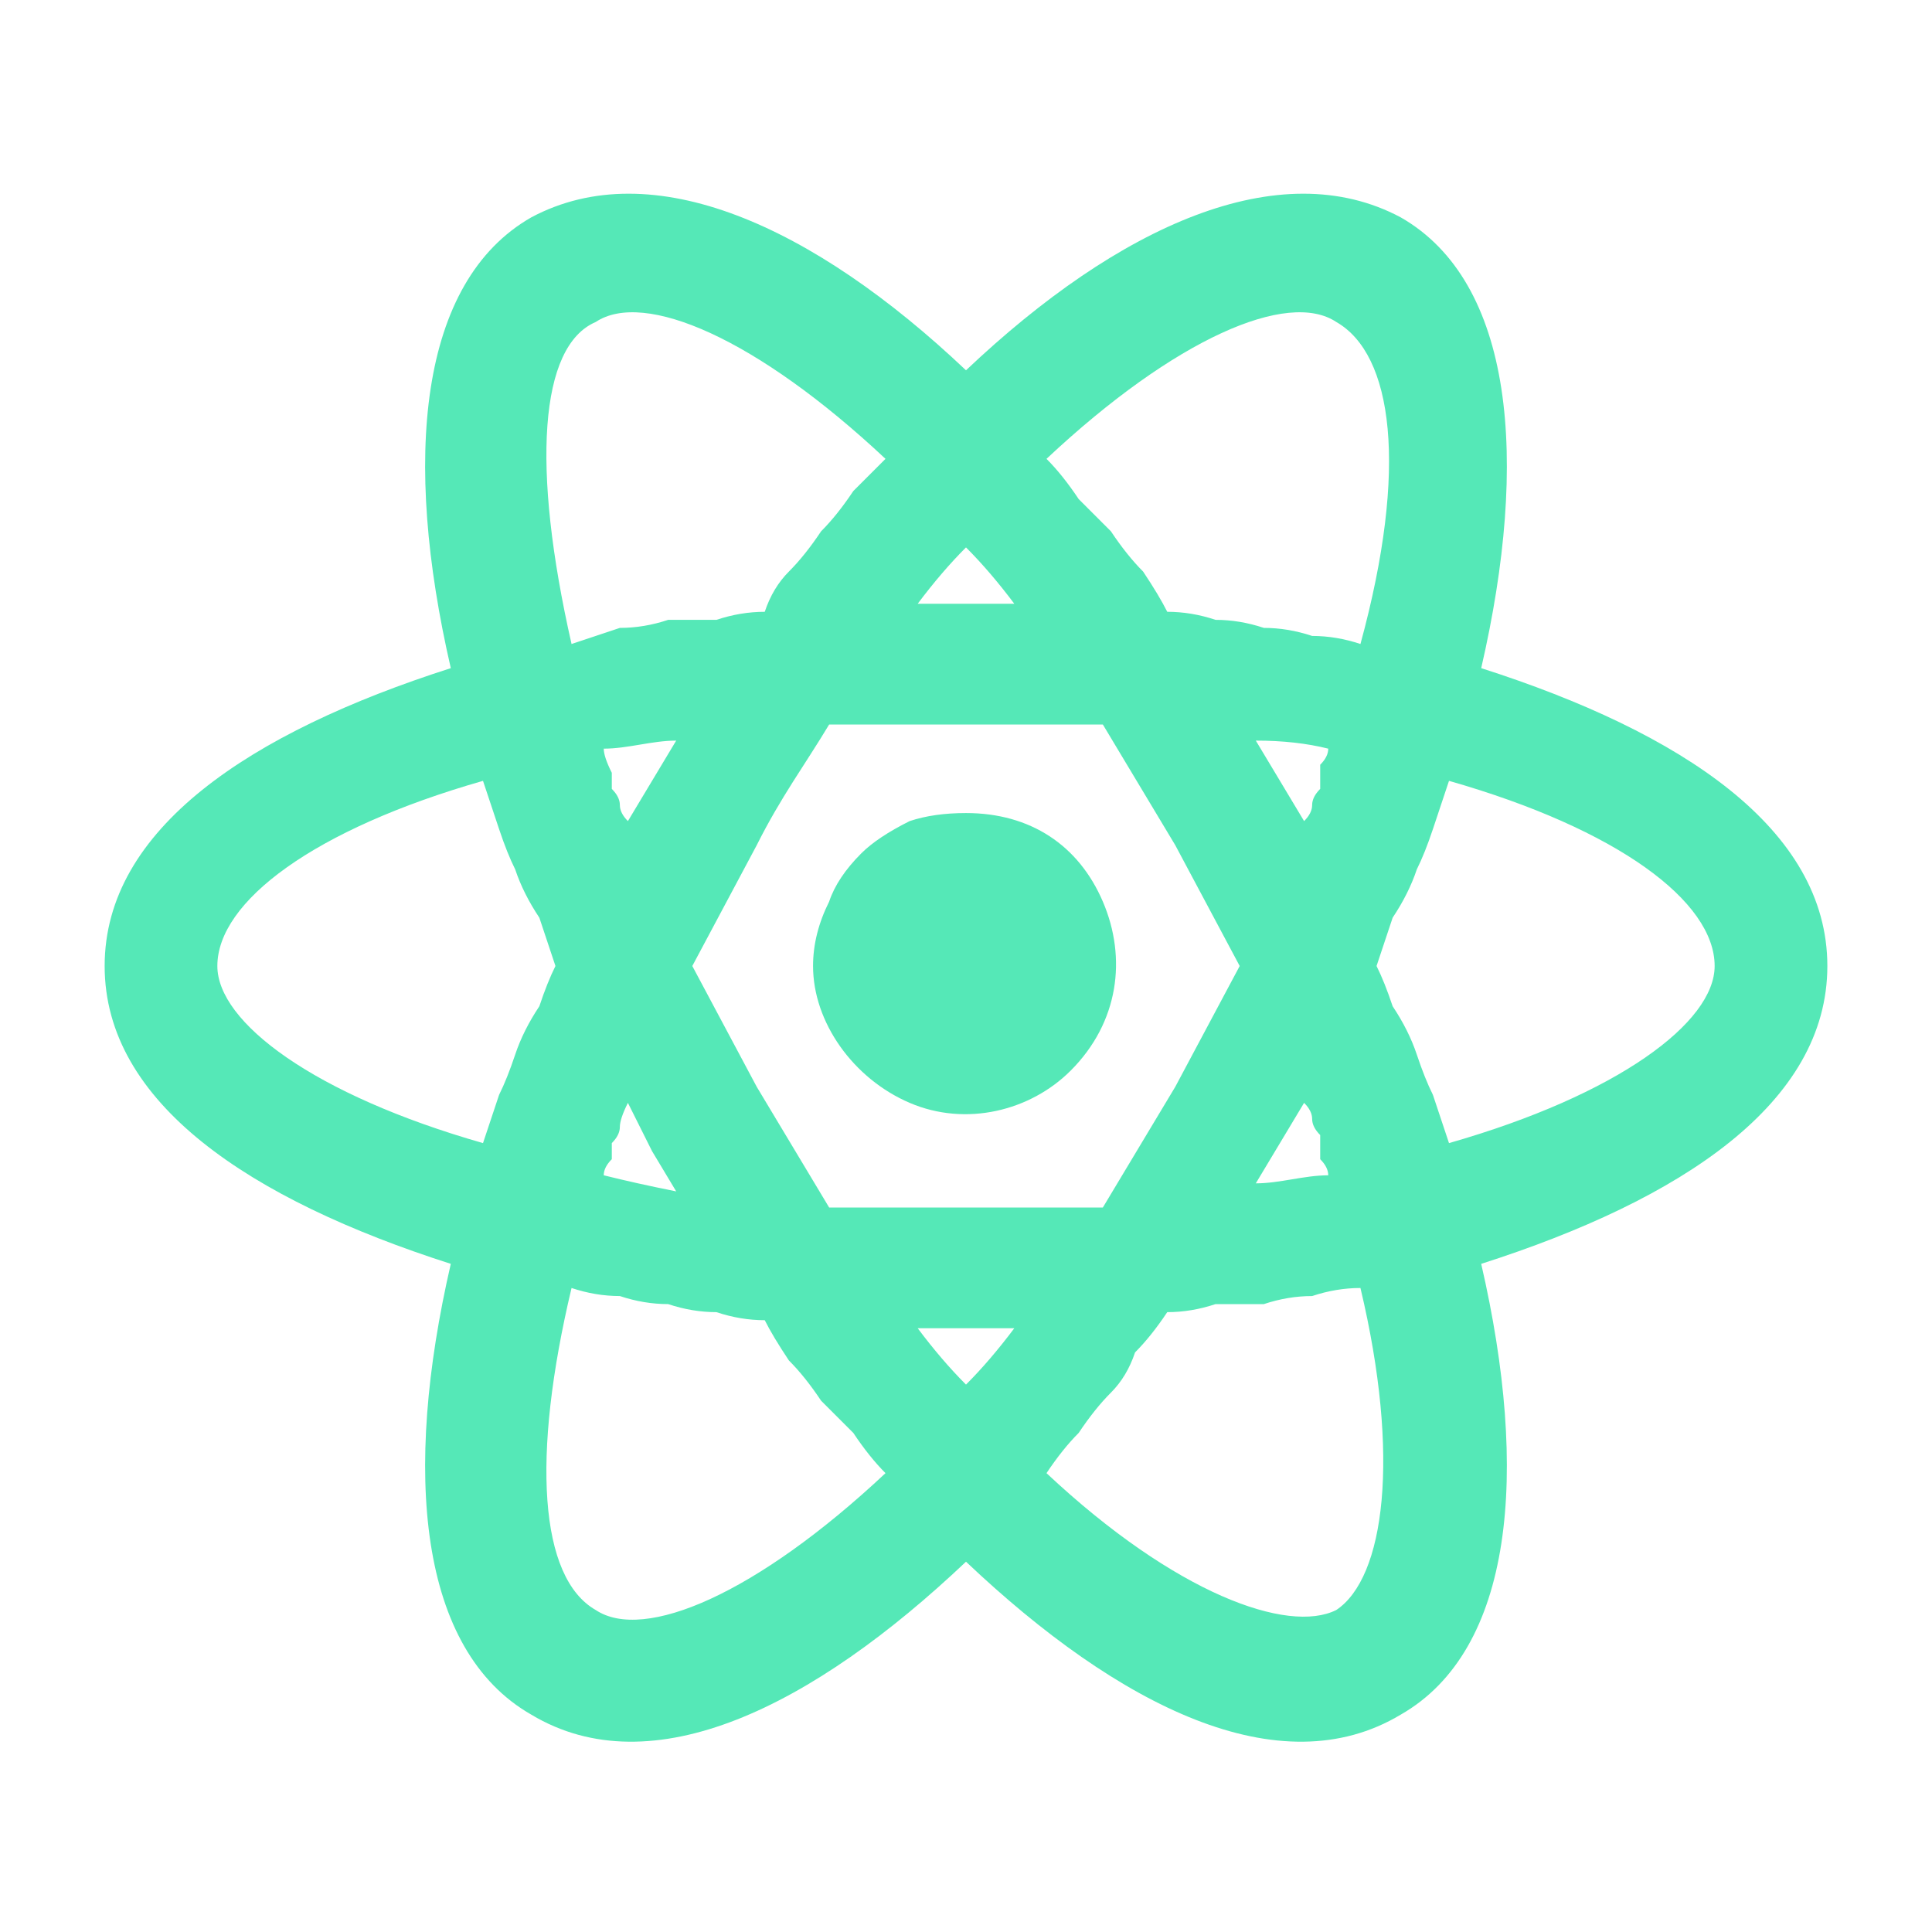 <svg version="1.2" xmlns="http://www.w3.org/2000/svg" viewBox="0 0 24 24" width="24" height="24">
	<title>react-svgrepo-com-svg</title>
	<style>
		.s0 { fill: none } 
		.s1 { fill: #55e8b7 } 
	</style>
	<path id="Layer" class="s0" d="m0 0h24v24h-24z"/>
	<path id="Layer" fill-rule="evenodd" class="s1" d="m17.4 2.7c1.4 0.8 1.6 3 1 5.6 2.5 0.8 4.3 2 4.3 3.7 0 1.7-1.8 2.9-4.3 3.7 0.6 2.6 0.4 4.8-1 5.6-1.5 0.9-3.5-0.1-5.4-1.9-1.9 1.8-3.9 2.8-5.4 1.9-1.4-0.8-1.6-3-1-5.6-2.5-0.8-4.3-2-4.3-3.7 0-1.7 1.8-2.9 4.3-3.7-0.6-2.6-0.4-4.8 1-5.6 1.5-0.8 3.5 0.1 5.4 1.9 1.9-1.8 3.9-2.7 5.4-1.9zm-10 17.3c0.6 0.4 2-0.2 3.6-1.7q-0.2-0.2-0.4-0.5-0.2-0.2-0.4-0.4-0.2-0.3-0.4-0.5-0.2-0.3-0.3-0.5-0.3 0-0.6-0.1-0.3 0-0.6-0.1-0.3 0-0.6-0.1-0.3 0-0.6-0.1c-0.5 2.1-0.4 3.6 0.3 4zm0.7-5.7l-0.3-0.6q-0.1 0.2-0.1 0.3 0 0.1-0.1 0.2 0 0.1 0 0.2-0.1 0.1-0.1 0.2 0.4 0.1 0.9 0.2zm6.5-0.8l0.8-1.5-0.8-1.5c-0.3-0.5-0.6-1-0.9-1.5q-0.8 0-1.7 0-0.9 0-1.7 0c-0.3 0.5-0.6 0.9-0.9 1.5l-0.8 1.5 0.8 1.5c0.3 0.5 0.6 1 0.9 1.5q0.8 0 1.7 0 0.9 0 1.7 0c0.3-0.5 0.6-1 0.9-1.5zm-2.6-6.7q-0.3 0.3-0.6 0.7h1.2q-0.3-0.4-0.6-0.7zm0 10.4q0.3-0.3 0.6-0.7h-1.2q0.3 0.4 0.6 0.7zm4.6-13.2c-0.6-0.4-2 0.2-3.6 1.7q0.2 0.2 0.4 0.5 0.2 0.2 0.4 0.4 0.2 0.3 0.4 0.5 0.2 0.3 0.3 0.5 0.3 0 0.6 0.1 0.3 0 0.6 0.1 0.3 0 0.6 0.1 0.3 0 0.6 0.1c0.6-2.2 0.4-3.6-0.3-4zm-0.7 5.7l0.3 0.5q0.1-0.1 0.1-0.2 0-0.1 0.1-0.2 0-0.2 0-0.3 0.1-0.1 0.1-0.2-0.4-0.1-0.9-0.1zm-3.9 0.4c0.8 0 1.4 0.4 1.7 1.1 0.3 0.7 0.2 1.5-0.4 2.1-0.5 0.5-1.3 0.7-2 0.4-0.7-0.3-1.2-1-1.2-1.7q0-0.4 0.2-0.8 0.1-0.3 0.4-0.6 0.2-0.2 0.6-0.4 0.3-0.1 0.7-0.1zm5.1 1.9q0.1 0.2 0.2 0.5 0.2 0.3 0.3 0.6 0.1 0.3 0.2 0.5 0.1 0.3 0.2 0.6c2.1-0.6 3.3-1.5 3.3-2.2 0-0.8-1.2-1.7-3.3-2.3q-0.1 0.3-0.2 0.6-0.1 0.3-0.2 0.5-0.1 0.3-0.3 0.6-0.1 0.3-0.2 0.6zm-10.2 0q-0.1-0.3-0.2-0.6-0.2-0.3-0.3-0.6-0.1-0.2-0.2-0.5-0.1-0.3-0.2-0.6c-2.1 0.6-3.3 1.5-3.3 2.3 0 0.7 1.2 1.6 3.3 2.2q0.1-0.3 0.2-0.6 0.1-0.2 0.2-0.5 0.1-0.3 0.3-0.6 0.1-0.3 0.2-0.5zm9 2.2l-0.3 0.5c0.3 0 0.6-0.1 0.9-0.1q0-0.1-0.1-0.2 0-0.2 0-0.3-0.1-0.1-0.1-0.2 0-0.1-0.1-0.2zm-2.9 4.1c1.6 1.5 3 2 3.6 1.7 0.6-0.4 0.8-1.9 0.3-4q-0.3 0-0.6 0.1-0.3 0-0.6 0.1-0.3 0-0.6 0-0.3 0.1-0.6 0.1-0.2 0.3-0.4 0.5-0.1 0.3-0.3 0.5-0.2 0.2-0.4 0.5-0.2 0.2-0.4 0.5zm-4.9-8.6l0.3-0.5c-0.3 0-0.6 0.1-0.9 0.1q0 0.1 0.1 0.3 0 0.1 0 0.2 0.1 0.1 0.1 0.2 0 0.1 0.1 0.2zm2.9-4c-1.6-1.5-3-2.1-3.6-1.7-0.7 0.3-0.8 1.8-0.3 4q0.3-0.1 0.6-0.2 0.3 0 0.6-0.1 0.3 0 0.6 0 0.3-0.1 0.6-0.1 0.1-0.3 0.3-0.5 0.2-0.2 0.4-0.5 0.2-0.2 0.4-0.5 0.2-0.2 0.4-0.4z"/>
</svg>